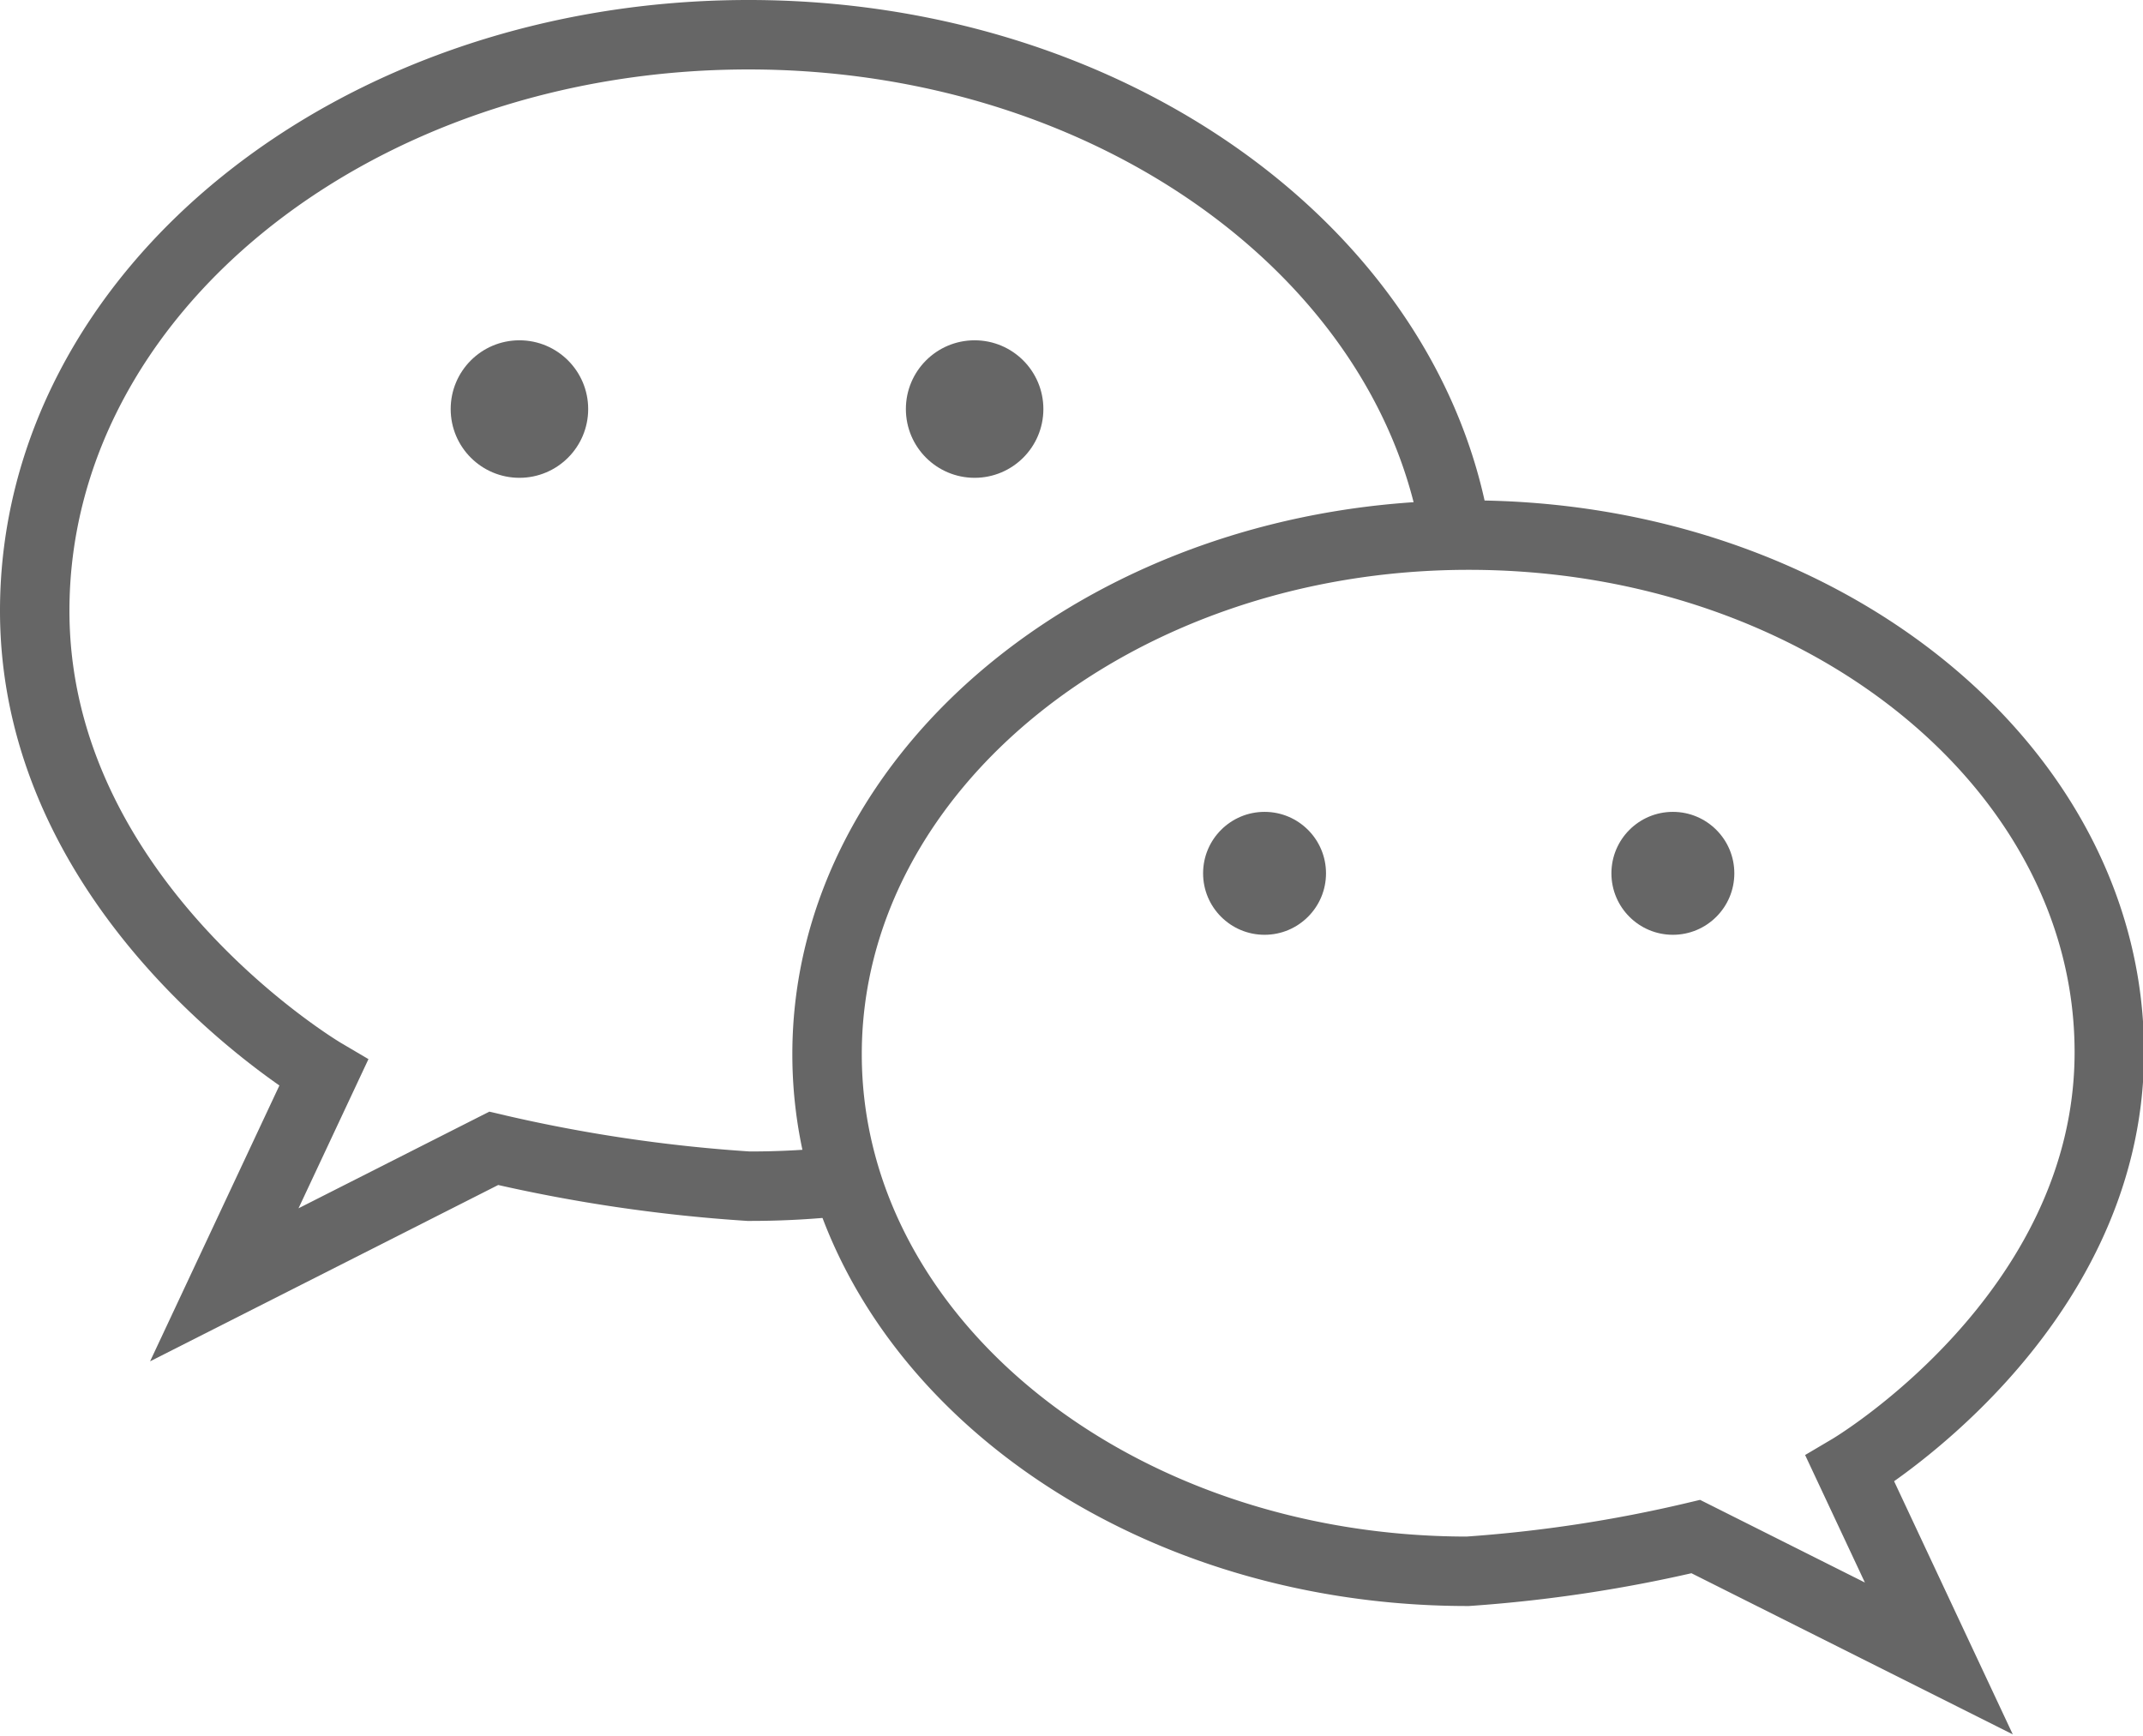 <svg xmlns="http://www.w3.org/2000/svg" viewBox="0 0 61.72 49.99"><defs><style>.cls-1{fill:none;stroke:#666;stroke-miterlimit:10;stroke-width:2px;}.cls-2{fill:#666;}</style></defs><g id="图层_2" data-name="图层 2"><g id="图层_1-2" data-name="图层 1"><path class="cls-1" d="M24.39,34a24.16,24.16,0,0,1-2.83.16,44.89,44.89,0,0,1-7.34-1.09L6.46,37l2.86-6.1S1,26,1,17.59C1,8.43,10.2,1,21.56,1,32,1,40.66,7.31,41.94,15.47"/><circle class="cls-2" cx="14.96" cy="11.78" r="1.98"/><circle class="cls-2" cx="28.07" cy="11.78" r="1.98"/><path class="cls-1" d="M23.82,30.36c0,8.22,8.26,14.89,18.45,14.89a40.55,40.55,0,0,0,6.57-1l7,3.51-2.56-5.46s7.47-4.41,7.47-12c0-8.22-8.26-14.89-18.45-14.89S23.82,22.14,23.82,30.36Z"/><circle class="cls-2" cx="48.18" cy="25.15" r="1.77"/><circle class="cls-2" cx="36.42" cy="25.15" r="1.77"/></g></g></svg>